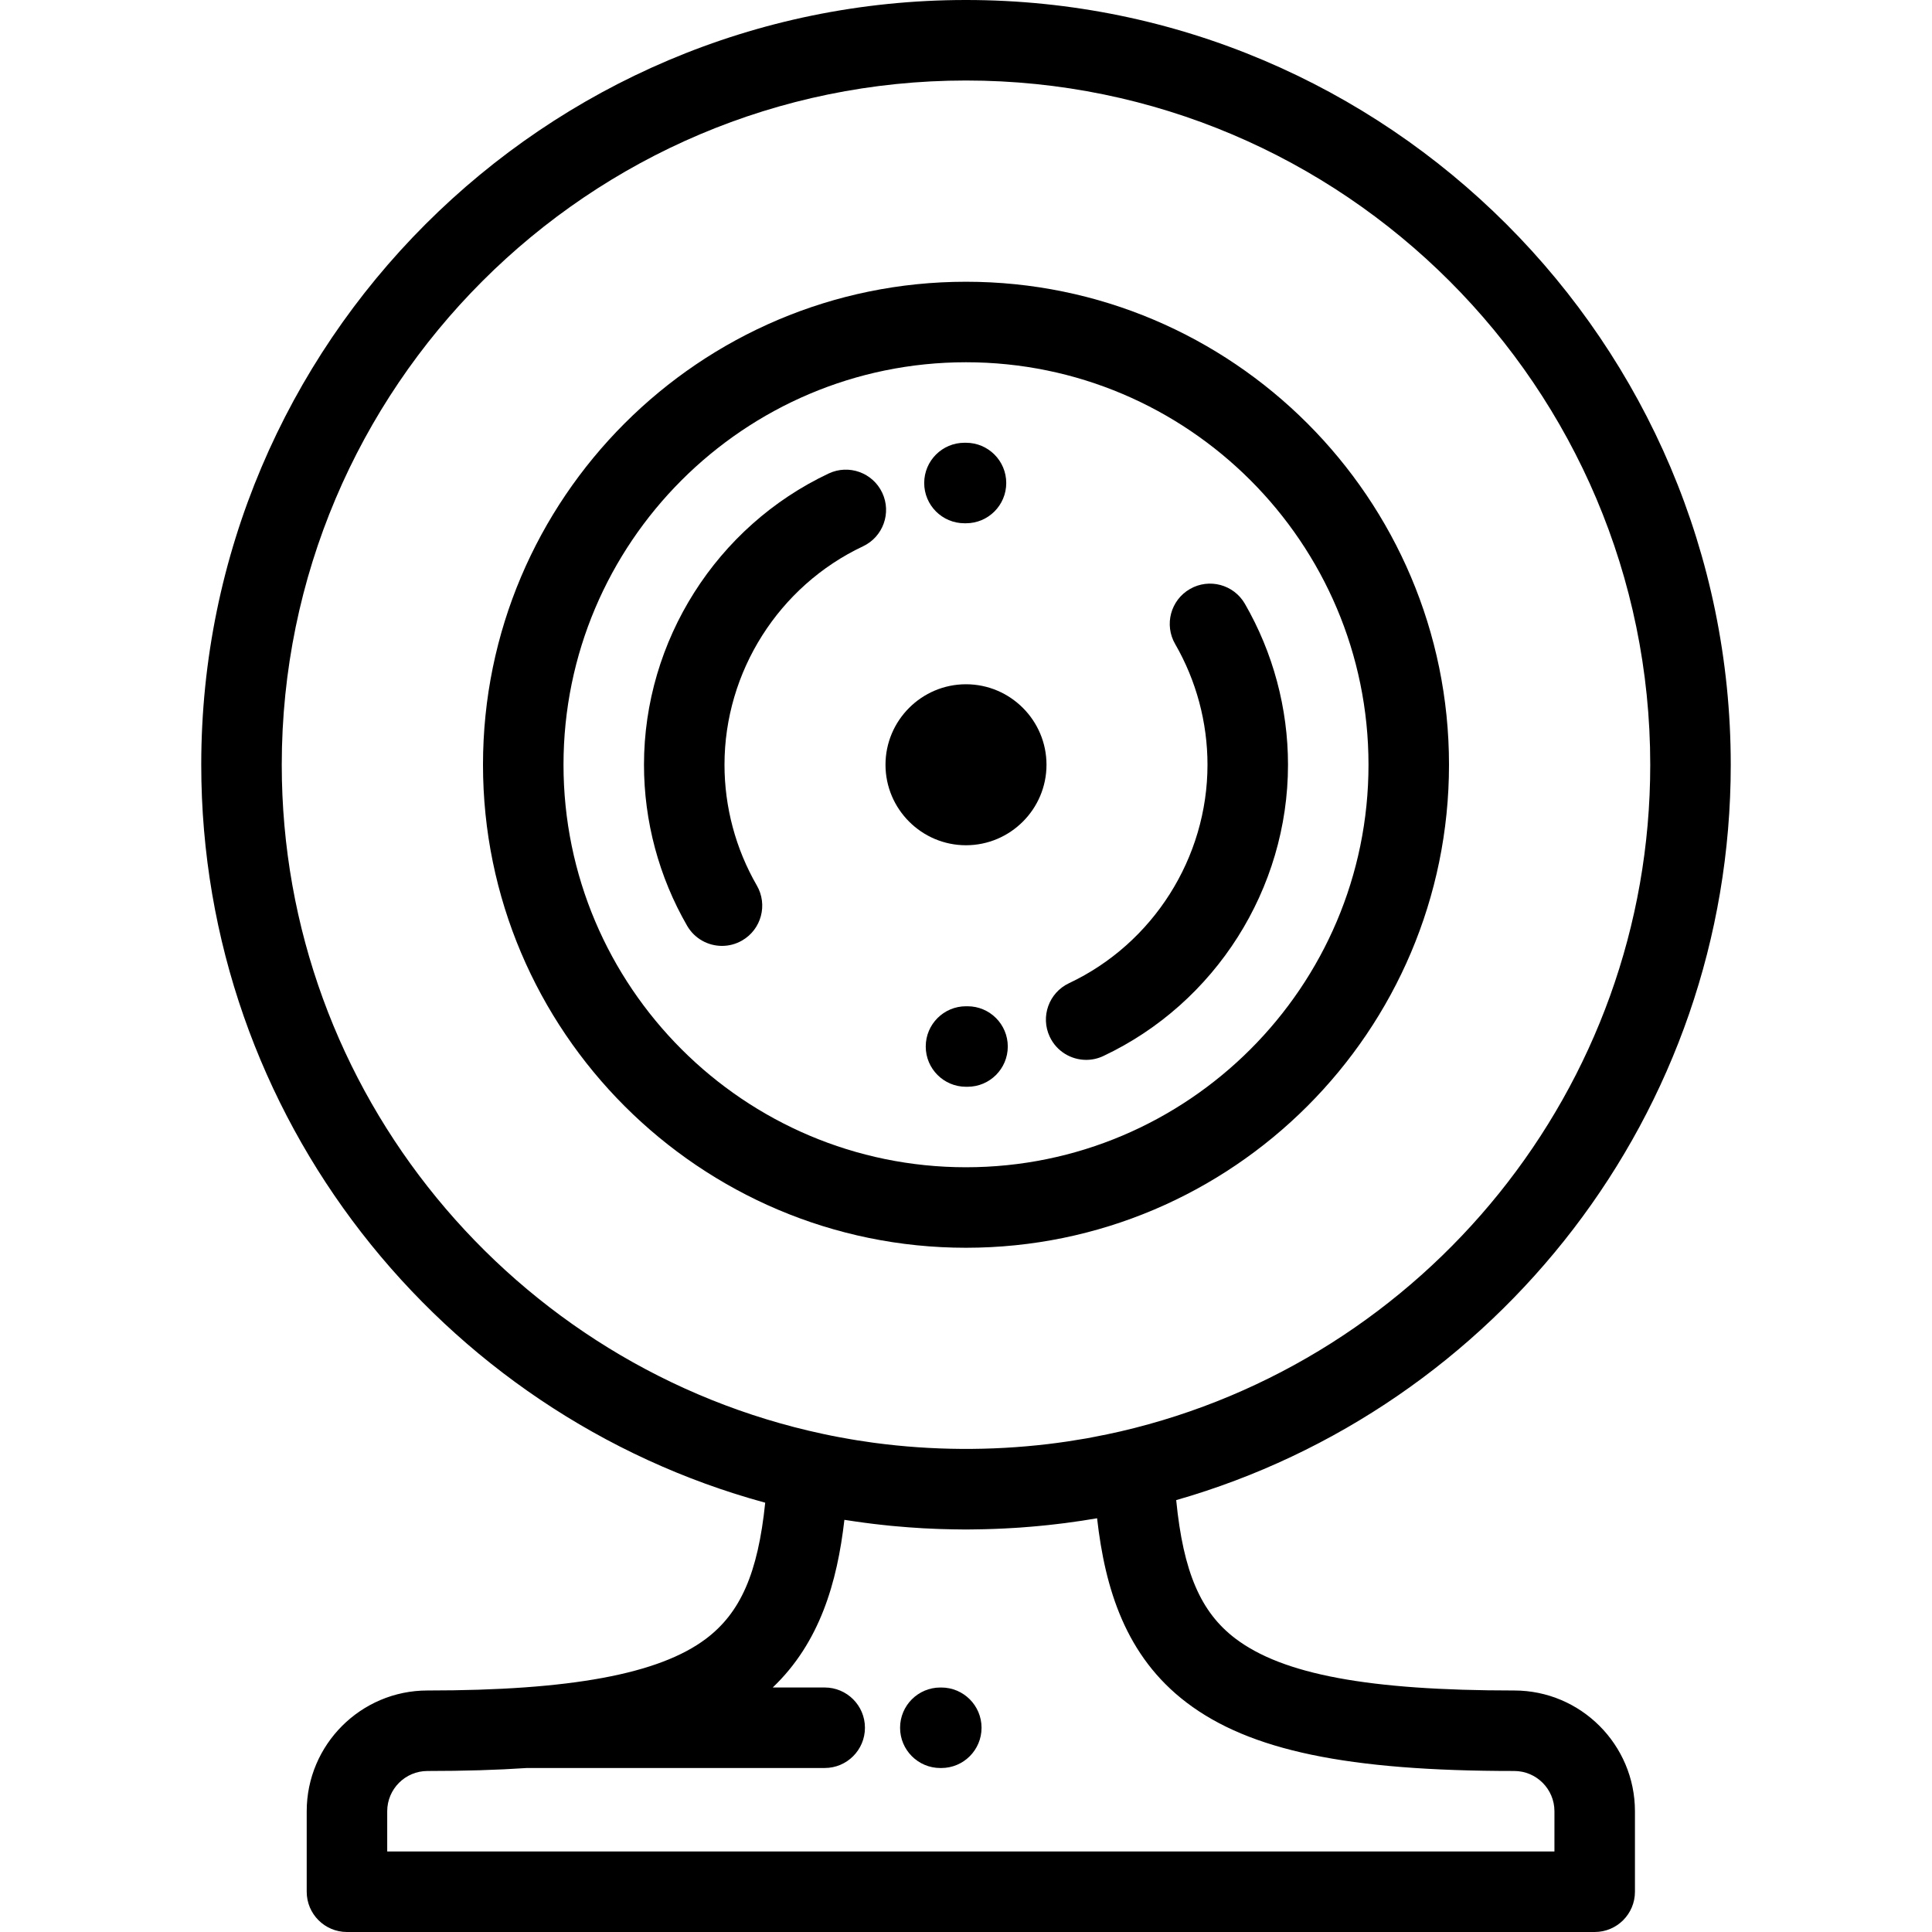<?xml version="1.0" encoding="iso-8859-1"?>
<!-- Generator: Adobe Illustrator 19.0.0, SVG Export Plug-In . SVG Version: 6.00 Build 0)  -->
<svg version="1.1" id="Layer_1" xmlns="http://www.w3.org/2000/svg" xmlns:xlink="http://www.w3.org/1999/xlink" x="0px" y="0px"
	 viewBox="0 0 511.999 511.999" style="enable-background:new 0 0 511.999 511.999;" xml:space="preserve">
<g>
	<g>
		<g>
			<path d="M384,202.667c0-70.58-57.422-128.001-128.003-128.001c-70.578,0-127.999,57.421-127.999,128.001
				c0,70.581,57.421,128.003,127.999,128.003C326.578,330.669,384,273.248,384,202.667z M149.334,202.667
				c0-58.815,47.849-106.666,106.664-106.666c58.817,0,106.668,47.85,106.668,106.666c0,58.817-47.851,106.668-106.668,106.668
				C197.182,309.335,149.334,261.484,149.334,202.667z"/>
			<path d="M233.799,130.582c-2.512-5.329-8.871-7.611-14.197-5.099c-29.729,14.018-48.939,44.314-48.939,77.183
				c0,14.958,3.953,29.713,11.431,42.669c1.975,3.423,5.561,5.337,9.249,5.337c1.809,0,3.643-0.462,5.323-1.431
				c5.102-2.945,6.851-9.469,3.905-14.572c-5.609-9.717-8.573-20.784-8.573-32.003c0-24.65,14.406-47.372,36.702-57.886
				C234.029,142.268,236.313,135.912,233.799,130.582z"/>
			<path d="M278.196,274.757c1.82,3.858,5.656,6.119,9.656,6.119c1.524,0,3.073-0.329,4.542-1.021
				c29.729-14.02,48.939-44.319,48.939-77.189c0-14.957-3.952-29.71-11.43-42.663c-2.947-5.102-9.471-6.852-14.572-3.904
				c-5.102,2.945-6.852,9.469-3.906,14.572c5.609,9.714,8.573,20.779,8.573,31.996c0,24.652-14.407,47.377-36.702,57.892
				C277.966,263.071,275.683,269.429,278.196,274.757z"/>
			<path d="M255.59,138.67h0.408c5.892,0,10.667-4.777,10.667-10.667s-4.776-10.667-10.667-10.667h-0.408
				c-5.891,0-10.667,4.777-10.667,10.667C244.922,133.895,249.699,138.67,255.59,138.67z"/>
			<path d="M256.406,288.004c5.892,0,10.667-4.777,10.667-10.667s-4.776-10.667-10.667-10.667h-0.409
				c-5.891,0-10.667,4.777-10.667,10.667s4.777,10.667,10.667,10.667H256.406z"/>
			<path d="M401.277,447.997c-38.578,0-61.375-4.253-73.92-13.792c-9.138-6.947-13.774-17.554-15.653-36.659
				c84.752-24.26,146.962-102.441,146.962-194.88C458.665,90.917,367.75,0,255.997,0C144.247,0,53.333,90.917,53.333,202.667
				c0,93.342,63.436,172.134,149.455,195.564c-1.929,18.754-6.589,29.203-15.716,36.075c-12.406,9.34-35.853,13.691-73.792,13.691
				c-17.644,0-31.999,14.357-31.999,32.004v21.331c0,5.891,4.775,10.667,10.667,10.667H422.61c5.893,0,10.667-4.777,10.667-10.667
				v-21.331C433.276,462.355,418.921,447.997,401.277,447.997z M74.668,202.667c0-99.986,81.346-181.332,181.33-181.332
				c99.987,0,181.333,81.346,181.333,181.332c0,85.921-60.069,158.078-140.418,176.677c-0.033,0.007-0.066,0.015-0.1,0.022
				c-2.249,0.52-4.519,0.985-6.798,1.419c-0.665,0.126-1.326,0.263-1.992,0.382c-0.27,0.048-0.542,0.087-0.813,0.134
				c-1.42,0.245-2.842,0.481-4.269,0.692c-0.127,0.019-0.256,0.035-0.383,0.054c-1.596,0.234-3.194,0.449-4.796,0.64
				c-0.006,0.001-0.012,0.001-0.017,0.002c-15.241,1.813-30.757,1.71-45.961-0.313c-0.239-0.032-0.475-0.067-0.714-0.1
				c-1.305-0.179-2.606-0.374-3.905-0.58c-0.552-0.089-1.102-0.181-1.652-0.275c-0.96-0.162-1.918-0.334-2.874-0.512
				c-0.757-0.142-1.514-0.285-2.268-0.435c-0.723-0.144-1.445-0.297-2.165-0.45C136.299,362.591,74.668,289.696,74.668,202.667z
				 M411.944,490.665h-0.002H102.616v-10.663c0-5.883,4.783-10.67,10.664-10.67c9.634,0,18.4-0.258,26.393-0.794h78.879
				c5.891,0,10.667-4.776,10.667-10.667c0-5.891-4.777-10.667-10.667-10.667h-13.77c12.49-11.922,17.085-27.858,18.993-44.43
				c0.223,0.035,0.448,0.065,0.671,0.1c0.693,0.109,1.39,0.209,2.084,0.312c0.81,0.117,1.619,0.234,2.43,0.34
				c0.798,0.108,1.597,0.21,2.398,0.307c0.684,0.083,1.368,0.159,2.052,0.236c0.894,0.1,1.788,0.201,2.685,0.288
				c0.441,0.044,0.881,0.078,1.322,0.117c2.273,0.208,4.555,0.381,6.847,0.512c0.146,0.008,0.291,0.02,0.438,0.028
				c1.086,0.06,2.175,0.105,3.265,0.147c0.448,0.017,0.897,0.036,1.346,0.051c1.049,0.034,2.1,0.06,3.153,0.077
				c0.471,0.009,0.945,0.014,1.417,0.018c0.704,0.007,1.406,0.027,2.112,0.027c0.369,0,0.734-0.013,1.102-0.014
				c0.325-0.002,0.65-0.01,0.975-0.013c3.637-0.037,7.25-0.171,10.838-0.397c0.463-0.029,0.925-0.057,1.388-0.089
				c0.987-0.068,1.971-0.148,2.955-0.232c0.586-0.049,1.171-0.101,1.755-0.156c0.908-0.084,1.816-0.172,2.72-0.269
				c0.732-0.078,1.463-0.165,2.194-0.251c0.771-0.092,1.543-0.177,2.311-0.277c1.488-0.192,2.971-0.4,4.453-0.625
				c0.288-0.044,0.574-0.094,0.862-0.14c1.064-0.165,2.128-0.334,3.189-0.516c2.107,18.69,7.573,36.566,23.706,48.832
				c16.727,12.717,42.694,18.143,86.833,18.143c5.882,0,10.665,4.786,10.665,10.67V490.665z"/>
			<path d="M249.453,447.208h-0.256c-5.892,0-10.667,4.777-10.667,10.667c0,5.892,4.776,10.667,10.667,10.667h0.256
				c5.892,0,10.667-4.776,10.667-10.667C260.12,451.984,255.346,447.208,249.453,447.208z"/>
			<path d="M277.332,202.667c0-11.749-9.583-21.331-21.335-21.331c-11.749,0-21.332,9.581-21.332,21.331
				c0,11.749,9.583,21.333,21.332,21.333C267.75,223.999,277.332,214.416,277.332,202.667z"/>
		</g>
	</g>
</g>
<g>
</g>
<g>
</g>
<g>
</g>
<g>
</g>
<g>
</g>
<g>
</g>
<g>
</g>
<g>
</g>
<g>
</g>
<g>
</g>
<g>
</g>
<g>
</g>
<g>
</g>
<g>
</g>
<g>
</g>
</svg>
